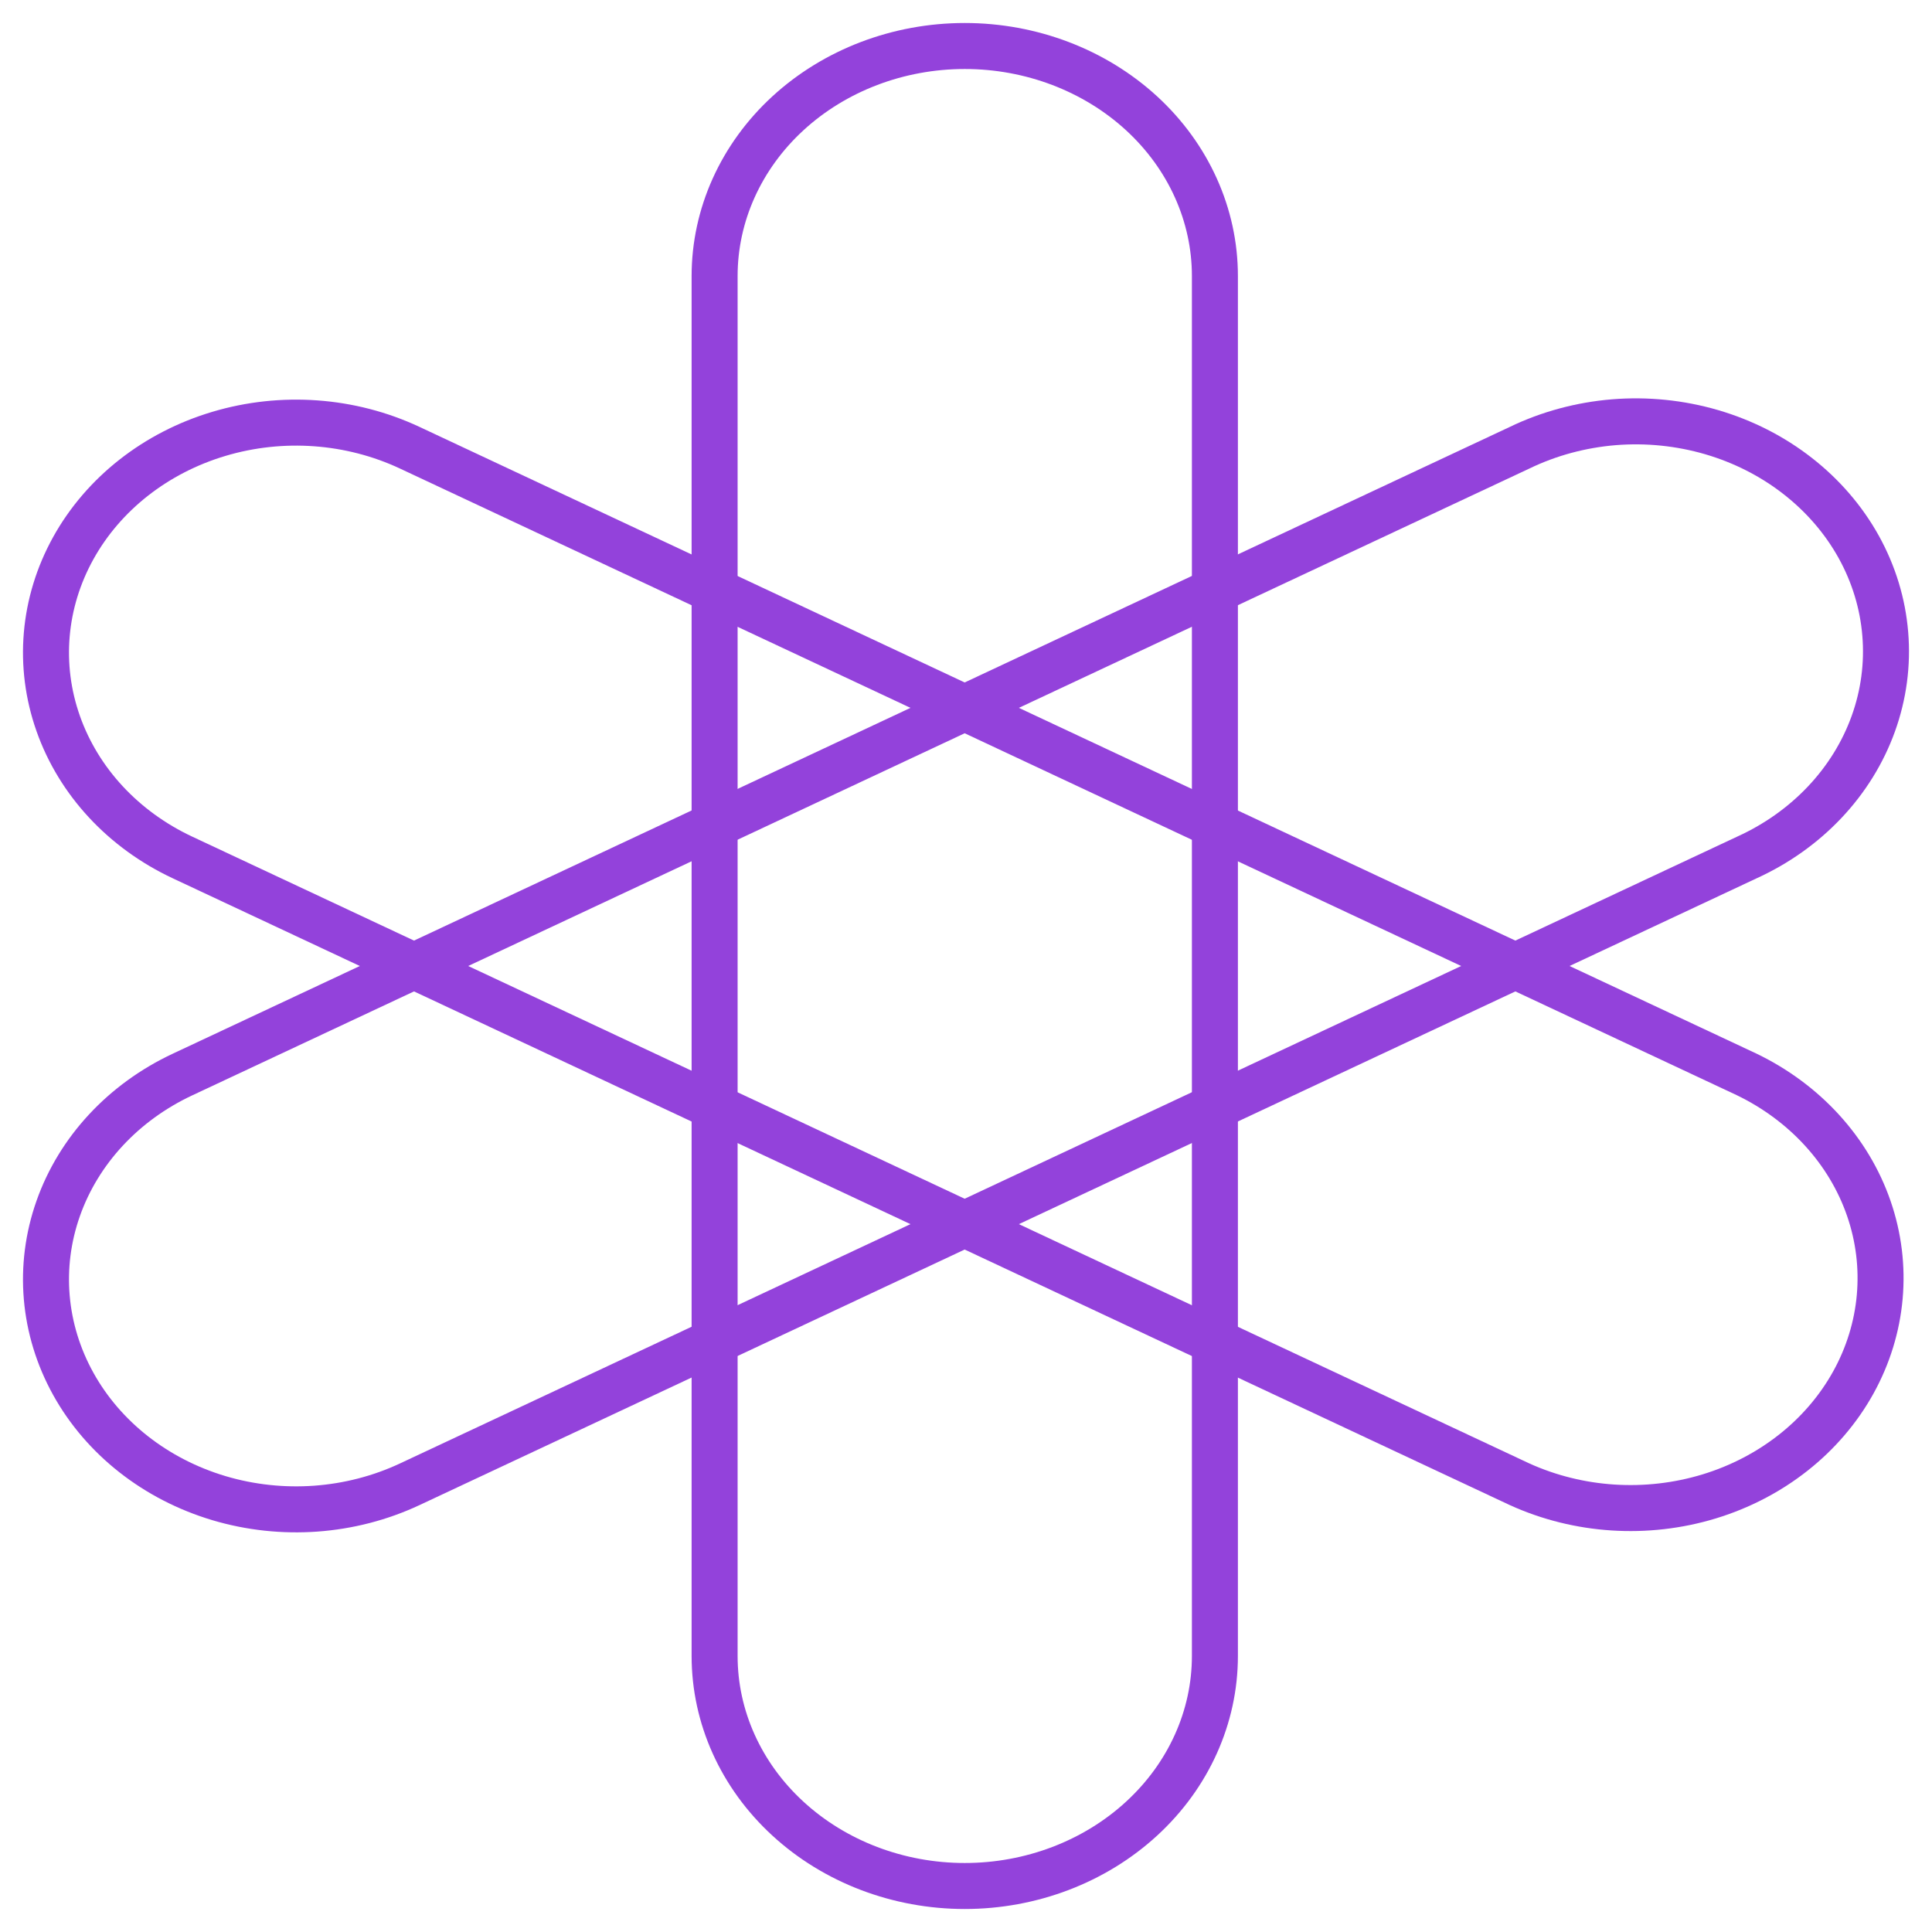 <svg width="42" height="42" viewBox="0 0 42 42" fill="none" xmlns="http://www.w3.org/2000/svg">
<path d="M20.973 1C19.531 1 18.148 1.527 17.128 2.464C16.108 3.402 15.535 4.674 15.535 6V36C15.535 37.326 16.108 38.598 17.128 39.535C18.148 40.473 19.531 41 20.973 41C22.415 41 23.798 40.473 24.818 39.535C25.838 38.598 26.411 37.326 26.411 36V6C26.411 4.674 25.838 3.402 24.818 2.464C23.798 1.527 22.415 1 20.973 1Z" stroke="#9342DB"/>
<path d="M1.593 11.916C0.938 13.098 0.82 14.47 1.266 15.731C1.711 16.992 2.683 18.039 3.968 18.641L33.033 32.266C34.316 32.849 35.797 32.944 37.155 32.531C38.513 32.117 39.639 31.227 40.289 30.055C40.938 28.883 41.06 27.523 40.626 26.269C40.193 25.016 39.239 23.97 37.973 23.358L8.907 9.733C7.622 9.131 6.13 9.022 4.758 9.432C3.387 9.841 2.248 10.735 1.593 11.916Z" stroke="#9342DB"/>
<path d="M1.593 30.084C0.938 28.902 0.82 27.53 1.266 26.269C1.711 25.008 2.683 23.961 3.968 23.359L33.033 9.734C33.67 9.426 34.368 9.238 35.085 9.179C35.801 9.121 36.524 9.195 37.21 9.395C37.896 9.596 38.531 9.919 39.08 10.348C39.629 10.776 40.08 11.3 40.407 11.889C40.734 12.479 40.93 13.122 40.984 13.782C41.039 14.442 40.95 15.105 40.724 15.733C40.498 16.361 40.138 16.942 39.666 17.441C39.193 17.941 38.618 18.349 37.973 18.642L8.907 32.267C7.622 32.869 6.13 32.977 4.758 32.568C3.387 32.158 2.248 31.265 1.593 30.084Z" stroke="#9342DB"/>
</svg>
